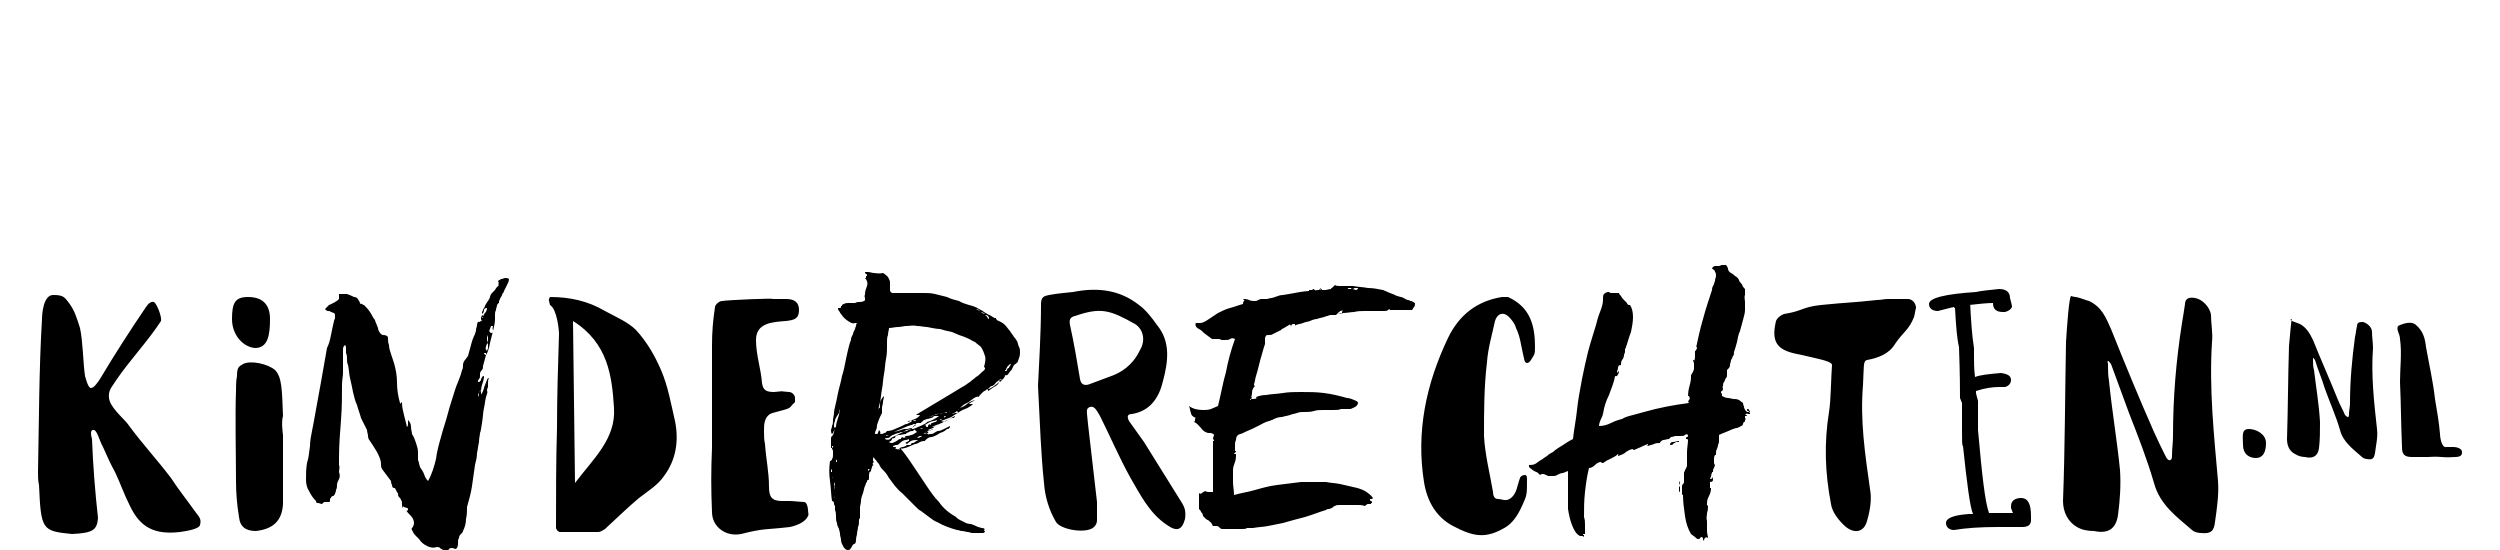 <?xml version="1.0" encoding="utf-8"?>
<!-- Generator: Adobe Illustrator 19.0.0, SVG Export Plug-In . SVG Version: 6.00 Build 0)  -->
<svg version="1.1" id="Layer_1" xmlns="http://www.w3.org/2000/svg" xmlns:xlink="http://www.w3.org/1999/xlink" x="0px" y="0px"
	 viewBox="-187.8 356 250 55" style="enable-background:new -187.8 356 250 55;" xml:space="preserve">
<g>
	<path d="M53.8,388.5c0.7,0.6,0.9,1.3,1,2.2c0.3,1.7,0.7,3.4,0.9,5.2c0.2,1.2,0.4,2.3,0.5,3.5c0,0.4,0.2,1.4,0.6,1.3
		c1,0-0.3,0,0.7,0c0.5,0,0.9,0.2,0.9,0.5c0,0.2,0,0.5-0.7,0.5c-1.7,0.1-1-0.1-2.7,0c-0.6,0-1.1,0-1.6,0c-0.8,0-1-0.3-1-1
		c-0.1-2.2-0.1-4.3-0.2-6.5c0-1.4,0.2-2.9,0-4.3c0-0.5-0.4-0.9-0.2-1.3C52.6,388.3,53.4,388.1,53.8,388.5 M41.4,388.1
		c0.3,0.1,0.5,0.2,0.8,0.3c0.7,0.4,1,1,1.3,1.6c0.8,2,1.7,4,2.5,6c0.2,0.5,0.5,1,0.7,1.5c0.1,0.1,0.2,0.2,0.3,0.2s0.1-0.2,0.1-0.3
		c0-0.4,0.1-0.7,0.1-1.1c0-2.2,0.2-4.4,0.5-6.6c0.1-0.4,0.1-0.7,0.2-1.1c0-0.4,0.3-0.4,0.6-0.4c0.4,0.1,0.9,0.5,0.9,1
		s0.1,1.1,0.1,1.6c-0.2,2.7,0.1,5.4,0.4,8.1c0.1,0.8-0.1,1.6-0.2,2.4c-0.1,0.6-0.3,0.7-0.8,0.6c-0.2,0-0.4-0.1-0.5-0.2
		c-0.9-0.8-1.9-1.5-2.2-2.7c-0.4-1.4-1-2.7-1.5-4.1c-0.3-1-0.7-1.9-1-2.9c-0.1-0.1-0.1-0.2-0.2-0.2c0,0,0,0.1,0,0.2
		c0,0.3,0,0.7,0.1,1c0.2,1.7,0.5,3.4,0.6,5.2c0,0.9,0,1.8-0.1,2.6c-0.1,0.8-0.6,1.1-1.4,0.9c-0.3,0-0.7-0.1-1-0.3
		c-0.6-0.3-0.8-0.9-0.8-1.5c0.1-3.1,0.1-6.2,0.2-9.3c0.1-0.9,0.2-2.6,0.3-2.7C41.1,388,41.3,388,41.4,388.1 M36.5,400.5
		c0-0.9-0.2-1.6,0.6-1.6c0.7,0,1.7,0.5,1.7,1.4c0,0.9-0.3,1.5-1,1.5S36.5,401.4,36.5,400.5 M19.8,385.7c0.5,0.1,0.9,0.3,1.3,0.4
		c1.3,0.6,1.7,1.7,2.2,2.8c1.4,3.5,2.8,6.9,4.3,10.3c0.4,0.9,0.8,1.7,1.2,2.5c0.1,0.2,0.3,0.4,0.4,0.3c0.2,0,0.2-0.3,0.2-0.5
		c0-0.6,0.1-1.2,0.1-1.9c0-3.8,0.3-7.5,0.9-11.3c0.1-0.6,0.2-1.2,0.3-1.9c0-0.6,0.5-0.7,1-0.6c0.7,0.1,1.5,0.9,1.6,1.7
		c0,0.9,0.2,1.8,0.1,2.7c-0.3,4.7,0.2,9.3,0.6,13.9c0.1,1.3-0.1,2.7-0.3,4.1c-0.1,0.9-0.4,1.2-1.4,1.1c-0.3,0-0.7-0.1-0.9-0.3
		c-1.5-1.3-3.2-2.5-3.8-4.7c-0.7-2.4-1.6-4.7-2.5-7c-0.6-1.6-1.2-3.3-1.8-4.9c-0.1-0.1-0.2-0.3-0.3-0.3s0,0.2,0,0.3
		c0,0.6,0,1.1,0.1,1.7c0.3,3,0.8,5.9,1.1,8.9c0.1,1.5,0,3-0.2,4.5c-0.2,1.4-1,1.9-2.4,1.6c-0.6,0-1.2-0.1-1.7-0.4
		c-0.9-0.5-1.4-1.5-1.4-2.6c0.2-5.3,0.2-10.6,0.3-15.9c0.1-1.6,0.3-4.4,0.5-4.6C19.3,385.6,19.6,385.7,19.8,385.7 M9.8,385.2
		c-3.1,0.2-4.7,0.6-4.7,1.2c0,0.4,0.3,0.7,0.9,0.7c1.1-0.3,1.6-0.4,1.6-0.4s0,0.1,0.1,0.1c0.1,1.8,0.2,3.1,0.4,3.9
		c0.1,2.8,0.1,4.5,0.1,5.1l0.2,0.5v2.8c0,1,0,1.5,0.1,1.5c0.4,3.8,0.7,6.1,1,6.8H9.1c-1.5,0.1-2.3,0.4-2.3,0.9
		c0,0.4,0.3,0.7,0.8,0.7c1.2-0.2,2.6-0.3,4.4-0.3h2.4c0.6,0,0.9-0.2,0.9-0.7v-0.4c0-1.2-0.3-1.8-1-1.8c-0.6,0-1,0.3-1,0.8v0.2
		c0.1,0.3,0.2,0.5,0.2,0.5l0,0h-2.4c-0.4-1.1-0.7-3.8-1.1-8.3v-2.9c0-0.1-0.1-0.3-0.2-0.8v-0.2c0.9-0.3,1.7-0.4,2.3-0.4h0.6
		c0.4-0.1,0.6-0.4,0.6-0.7c0-0.4-0.3-0.6-1-0.7c-1.2,0.1-2.1,0.2-2.6,0.4c-0.1-0.8-0.1-1.5-0.1-2v-0.9c-0.2-1.2-0.3-2.7-0.4-4.7
		c-0.1,0-0.1,0.1-0.1,0.4c0.9-0.1,1.8-0.2,2.4-0.2c0,0.6,0.3,0.9,1,0.9h0.2c0.4-0.1,0.6-0.3,0.7-0.5c0-0.2-0.1-0.5-0.2-0.9
		c0-0.6-0.4-0.9-1.1-0.9C11.1,385,10.2,385.1,9.8,385.2 M3,385.9c0.4,0,0.8,0.4,0.8,0.9c-0.1,0.3-0.1,0.6-0.2,0.9
		c-0.5,1.3-1.1,1.5-1.9,2.7c-0.6,1-1.7,1.4-2.8,1.6c-0.4,0.1-0.3,0.6-0.4,2.5c-0.3,3.5,0.2,6.9,0.7,10.4c0.2,1,0,2.2-0.3,3.2
		c-0.3,1.1-1.2,1.3-2.1,0.6c-0.7-0.6-1.4-1.5-1.5-2.3c-0.6-3.1-0.7-6.1-0.2-9.2c0.2-1.2,0.2-3.5,0.3-4.7c0-0.3-0.9-0.5-1.3-0.6
		c-2.1-0.5-1.7-0.4-2.2-0.5c-2-0.4-2.6-1.2-2.1-3.3c0.1-0.3,0.5-0.6,0.8-0.7c1.9-0.3,1.8-0.7,3.7-0.9c3-0.3,2.8-0.2,5.6-0.5
		c0.4,0,0.7-0.1,1.1-0.1C1,385.9,3,385.9,3,385.9z M-12.8,397.4c0-0.2-0.1-0.2-0.2-0.2c-0.1,0-0.1,0-0.2-0.1
		c-0.1-0.1-0.2-0.3-0.2-0.4c0-0.1-0.1-0.2-0.1-0.4c-0.1-0.1-0.3-0.2-0.4-0.3c-0.2-0.1-0.4-0.1-0.5-0.1c-0.2,0-0.4-0.1-0.6-0.1
		c-0.2,0-0.4-0.1-0.6-0.2c0-0.1,0-0.2,0-0.3c0-0.1,0-0.2,0-0.3c0,0.1,0,0.2,0,0.3c-0.1,0.1-0.1,0.1-0.1,0c0-0.1,0-0.2,0.1-0.2
		c0,0,0.1-0.1,0.1-0.2s-0.1-0.2,0-0.3c0-0.1,0-0.3,0.1-0.4c0.1-0.1,0.1-0.3,0.2-0.4c0.1-0.1,0.1-0.2,0.1-0.3V393l0.1-0.1
		c0.1-0.1,0.2-0.2,0.2-0.4s0.1-0.3,0.1-0.5c0.1-0.1,0.1-0.2,0.2-0.4c0.1-0.1,0.1-0.2,0.1-0.4c0.1-0.3,0.2-0.6,0.3-1
		c0.1-0.4,0.1-0.7,0.3-1.1c0.1-0.4,0.2-0.7,0.3-1.1s0.2-0.7,0.2-1v-0.8c0-0.2-0.1-0.5,0-0.7c0-0.3,0-0.5,0-0.6
		c-0.1-0.1-0.3-0.3-0.3-0.5c-0.1,0-0.1-0.1-0.2-0.2c-0.1-0.1-0.1-0.2-0.1-0.2c-0.1-0.2-0.2-0.3-0.4-0.4c-0.1-0.1-0.2-0.2-0.4-0.3
		c-0.2-0.1-0.3-0.3-0.3-0.4s-0.1-0.3-0.2-0.4c-0.1,0-0.2,0-0.4,0c-0.1,0-0.2,0.1-0.3,0.1c-0.2,0-0.3,0-0.4,0c-0.1,0-0.2,0.1-0.3,0.2
		c0,0.1,0.1,0.1,0.2,0.2c0.1,0.1,0.1,0.1,0.1,0.2c0.1,0.1,0.1,0.2,0.1,0.4c0,0.1-0.1,0.3-0.1,0.5c-0.1,0.2-0.1,0.4-0.2,0.5
		c-0.1,0.2-0.1,0.3-0.1,0.4c-0.3,0.9-0.6,1.8-0.9,2.9c-0.3,1-0.5,2-0.7,2.9c0-0.1,0-0.1,0.1-0.1c0,0.1,0,0.2-0.1,0.3
		c0,0.1-0.1,0.1-0.1,0.1c0,0.2,0,0.4,0,0.5c0,0.2,0,0.3-0.1,0.5c0-0.1,0-0.1-0.1-0.1c0,0.1,0.1,0.2,0.1,0.4v0.5
		c0,0.1-0.1,0.2-0.1,0.3c-0.1,0.1-0.1,0.2-0.2,0.3v0.1c0,0.1,0,0.1,0,0.1c0,0.4-0.1,0.7-0.2,1.1c-0.1,0.4-0.1,0.8-0.1,1.1
		c0-0.1,0-0.1,0-0.2c0-0.1,0-0.1,0.1-0.1c0.1,0.2,0.1,0.3,0,0.4s-0.1,0.2,0,0.3c-1.6,0.2-3.1,0.5-4.5,0.9c-0.4,0.1-0.7,0.2-1.1,0.3
		c-0.4,0.1-0.8,0.2-1.1,0.4c-0.4,0.1-0.7,0.2-1.1,0.4c-0.4,0.2-0.8,0.3-1.2,0.3c0-0.2,0.1-0.5,0.2-0.7c0.1-0.2,0.2-0.4,0.2-0.6v0.1
		l0,0c0.1-0.7,0.3-1.3,0.6-1.9c0.2-0.6,0.5-1.2,0.6-1.9c0.2,0.1,0.3-0.1,0.4-0.4c0-0.1-0.1-0.1-0.1,0c-0.1,0.1-0.1,0.1-0.1,0
		c0-0.1,0.1-0.3,0.1-0.4c0-0.2,0.1-0.3,0.3-0.3c0-0.2,0-0.3,0.1-0.5c0.1-0.1,0.2-0.3,0.2-0.5c0-0.1,0.1-0.2,0.1-0.3
		c0-0.1,0-0.2,0-0.3c0,0,0.1-0.1,0.1-0.2c0-0.1,0.1-0.2,0.1-0.3c0.1-0.3,0.2-0.7,0.4-1.2c0.1-0.5,0.2-1,0.2-1.5s-0.1-0.9-0.3-1.2
		h-0.1c-0.1,0-0.2-0.1-0.2-0.2c-0.1-0.1-0.2-0.2-0.3-0.3s-0.2-0.2-0.3-0.4c-0.1-0.1-0.2-0.2-0.2-0.3c-0.1,0-0.2,0-0.4,0
		c-0.1,0-0.3,0-0.4,0c-0.1,0-0.2-0.1-0.2-0.1H-27c-0.1,0-0.3,0.1-0.4,0.2c-0.1,0.1-0.1,0.3-0.1,0.4v0.1c0,0.1,0,0.1,0,0.1
		c0,0.3-0.1,0.7-0.3,1.2s-0.3,0.9-0.4,1.3c-0.3,1-0.6,1.9-0.8,2.7c-0.2,0.8-0.4,1.7-0.6,2.7c-0.2,1.1-0.4,2.1-0.5,3.1
		s-0.3,1.9-0.4,2.9c-0.4,0.2-0.7,0.4-1,0.6s-0.7,0.4-1,0.7c-0.2,0.1-0.4,0.2-0.6,0.4c-0.2,0.1-0.4,0.3-0.6,0.4
		c-0.2,0.1-0.4,0.3-0.6,0.4c-0.2,0.1-0.4,0.1-0.7,0.1c0.1,0,0.1,0,0.1,0.1s0,0.1,0.1,0.2c0.1,0.1,0.3,0.2,0.4,0.3
		c0.2,0.1,0.3,0.1,0.4,0.2l0.1,0.1c0.1,0.1,0.1,0.1,0.1,0.1c0.1-0.1,0.2-0.1,0.4-0.1c0.1,0.1,0.3,0.1,0.4,0.2c0.2,0,0.4,0,0.5,0
		s0.3,0,0.4-0.1c0.2-0.1,0.4-0.2,0.6-0.2c0.2-0.1,0.3-0.1,0.5-0.2c0,0.4,0,0.8,0,1.1c0,0.4,0,0.7,0,1.1v1c0,0.2,0,0.4,0,0.6
		c0.1,0.6,0.2,1.1,0.4,1.6s0.4,0.9,0.8,1.1c0.1,0,0.1,0,0.2,0c0.1,0,0.1,0,0.2,0.1c0-0.1,0-0.2,0-0.2c-0.1,0-0.1,0-0.1-0.1h0.1h0.1
		c0-0.3,0-0.6,0-0.9s0-0.5-0.1-0.8c0-0.8,0-1.6,0.1-2.5c0.1-0.9,0.2-1.6,0.4-2.4c0.2,0,0.4-0.1,0.6-0.3c0.2-0.2,0.4-0.3,0.6-0.3
		l0.1,0.1h0.1c0.2-0.1,0.3-0.2,0.3-0.2c0.2-0.1,0.4-0.2,0.6-0.3c0.2-0.1,0.4-0.2,0.6-0.4c0,0,0.1,0.1,0,0.1v0.1
		c0.3-0.1,0.6-0.2,0.8-0.4c0.3-0.2,0.5-0.3,0.8-0.3c0,0-0.1,0-0.1,0.1c0,0,0,0,0.1,0c0.2-0.1,0.5-0.2,0.7-0.3s0.4-0.2,0.7-0.3v0.1
		c-0.1,0-0.1,0.1,0,0.1c0.2-0.1,0.4-0.1,0.6-0.2c0.2-0.1,0.4-0.1,0.6-0.1c0-0.1,0.1-0.2,0.3-0.3c0.2,0,0.4-0.1,0.6-0.1l0.1-0.1
		l0.1-0.1c0.2,0,0.3-0.1,0.5-0.1c0.1,0,0.3,0,0.5,0c0.1,0,0.3,0,0.4-0.1c0.1-0.1,0.2-0.1,0.3,0c0,0.1,0,0.2-0.1,0.2
		s-0.1,0.1-0.1,0.2c0.1,0,0.2,0,0.2,0.1c0,0.4-0.1,0.8-0.1,1.2s0,0.9,0,1.4c-0.1,0.2-0.1,0.3-0.2,0.4c0,0.1-0.1,0.2-0.1,0.3
		c0,0.2,0,0.3,0,0.5c0,0.1,0,0.3,0,0.4s0,0.1-0.1,0.2c0,0-0.1,0.1-0.1,0.2s0,0.1,0,0.1s0,0,0,0.1s0,0.1,0,0.2c0,0.1,0,0.1,0,0.1
		s0,0.1,0,0.2s0,0.2,0.1,0.2c0,0.7,0.1,1.4,0.2,2.1c0.1,0.7,0.3,1.3,0.6,1.8c0.1,0.1,0.3,0.2,0.4,0.3c0.1,0.1,0.2,0.2,0.3,0.2
		s0.2,0,0.2-0.1c0.1-0.1,0.1-0.1,0.2-0.1c0.1,0.1,0.1,0.1,0.1,0.2c0,0,0,0.1,0.1,0.2c0-0.1,0-0.2,0.1-0.3s0.1-0.1,0.3,0
		c0-0.2-0.1-0.4-0.1-0.7c0-0.3,0-0.6,0-0.7v-0.3c-0.1-0.3,0-0.5,0-0.8c0.1-0.3,0.1-0.5,0.1-0.7l-0.1-0.1c0,0,0-0.1,0-0.2
		c0-0.3,0.1-0.5,0.2-0.7c0.1-0.2,0.2-0.5,0.2-0.7v-0.1l0,0c0,0,0,0-0.1,0c0,0,0,0,0-0.1s0-0.2,0-0.3c0-0.1,0-0.1,0-0.2
		c0.2,0,0.3-0.1,0.3-0.2s0-0.2-0.1-0.3v0.1c0,0.1-0.1,0.1-0.2,0.1c0.1-0.3,0.2-0.4,0.1-0.5c0,0,0.1,0,0.1-0.1s0-0.1,0.1-0.1
		c0-0.2,0-0.3,0.1-0.4c0-0.1,0.1-0.2,0.1-0.3c-0.1-0.1-0.1-0.2-0.1-0.3s0-0.2,0-0.3c0-0.1,0-0.2,0.1-0.4c0.1,0,0.1,0,0.1-0.1v-0.1
		c0-0.1,0-0.3,0.1-0.4c0-0.1,0.1-0.2,0.1-0.4c0.1-0.2,0.1-0.3,0.1-0.5c0-0.1,0-0.3,0-0.5c0.2-0.1,0.4-0.2,0.7-0.3
		c0.2-0.1,0.5-0.2,0.7-0.3c0.1,0,0.2-0.1,0.4-0.1c0.2-0.1,0.3-0.1,0.4-0.2c0.1,0,0.2-0.1,0.2-0.2c0-0.1,0.1-0.2,0.1-0.2
		c0.1,0,0.1-0.1,0.1-0.1s0,0,0-0.1c0.1-0.1,0.1-0.1,0-0.2c0,0,0-0.1,0-0.2h0.2c0,0,0-0.1-0.1-0.1c-0.1-0.1-0.1-0.1,0-0.1
		c0,0,0.1-0.1,0.2,0C-12.9,397.4-12.9,397.4-12.8,397.4c-0.1-0.2-0.1-0.3-0.2-0.3s-0.1-0.1-0.1-0.2c0.1,0,0.2,0,0.2,0.1
		c0,0.1,0.1,0.1,0.1,0.1C-12.9,397.3-12.8,397.4-12.8,397.4 M-19.8,404.8c0-0.1,0-0.2,0-0.2l-0.1,0.1c0,0.1,0,0.2,0,0.3
		s0,0.2,0.1,0.2C-19.8,405-19.8,404.9-19.8,404.8 M-19.9,404.3c0,0.1,0,0.2,0,0.2c0.1-0.1,0.1-0.3,0-0.4
		C-19.9,404.1-19.9,404.2-19.9,404.3 M-20.5,400.2c-0.2,0-0.3,0.1-0.3,0.3c0.1,0,0.3,0,0.3-0.1c0.1-0.1,0.2-0.1,0.3-0.2h0.2
		c0.1,0,0.1,0,0.1-0.1C-20.1,400.1-20.3,400.2-20.5,400.2 M-37,385.7c2.2,1,2.7,2.8,2.7,5c0,0.3,0,0.6-0.1,0.8
		c-0.2,0.3-0.4,0.8-0.7,0.8s-0.3-0.6-0.4-0.9c-0.2-0.9-0.3-1.8-0.7-2.6c-0.1-0.4-0.4-0.8-0.7-1.1c-0.6-0.6-1.2-0.3-1.4,0.4
		c-0.3,1.4-0.7,2.7-0.8,4.1c-0.3,2.5-0.3,4.9-0.3,7.4c0.1,1.9,0.6,3.8,0.9,5.6c0,0.3,0.1,0.7,0.5,0.7s0.8,0.3,1.3-0.1
		c0.6-0.5,0.6-1.2,0.9-2c0-0.1,0.2-0.3,0.5-0.3c0.2,0,0.2,0.3,0.2,0.4c0,1.6,0,1.6-0.5,2.7s-1,1.7-1.6,2.1c-2,1.2-3.2,1-5.3-0.1
		c-1.7-0.9-2.6-2.5-2.9-4.4c-0.8-5,0.2-9.8,2.4-14.4c1.1-2.3,2.9-3.7,5.4-4.1C-37.6,385.7-37,385.7-37,385.7z M-55.8,384.9
		c-0.1,0-0.1,0.1,0,0.1c0-0.1,0.1-0.1,0.1,0c0.1,0.1,0.1,0.1,0.1,0C-55.7,384.8-55.8,384.8-55.8,384.9 M-53,384.8c0.1,0,0.1,0,0.2,0
		c0.1,0,0.1,0,0.1,0s0.1,0.1,0,0.1s-0.1,0-0.2,0C-53,384.9-53.1,384.8-53,384.8C-53.1,384.8-53,384.8-53,384.8 M-52.3,384.8
		c0.1,0,0.2,0,0.3,0c0,0.1-0.1,0.2-0.2,0.2c-0.1,0-0.2-0.1-0.4-0.1C-52.4,384.9-52.4,384.8-52.3,384.8 M-62.7,395.9
		c0,0.1,0,0.1-0.1,0.1c0.1-0.2,0.2-0.5,0.2-0.7c0-0.3,0.1-0.5,0.3-0.7c-0.1,0-0.1-0.1-0.1-0.2c0.1-0.2,0.1-0.5,0.2-0.8
		c0.1-0.3,0.2-0.7,0.3-1.1c0.1-0.4,0.2-0.8,0.3-1.1c0.1-0.4,0.2-0.7,0.3-1c0-0.2,0-0.3,0-0.5c0-0.1,0-0.2,0.1-0.3
		c0-0.1,0.1-0.1,0.3-0.1c0.1,0,0.3,0,0.4-0.1c0.2-0.1,0.4-0.2,0.6-0.3c0.1-0.1,0.3-0.2,0.5-0.3c0.2-0.1,0.3-0.2,0.5-0.3
		c0.1-0.1,0.2,0,0.2,0.2c0-0.2,0.1-0.3,0.2-0.3s0.2,0,0.2,0v0.1c0,0,0,0.1,0.1,0c0.2-0.1,0.5-0.1,0.7-0.2c0.2-0.1,0.4-0.1,0.7-0.2
		c0.2-0.1,0.5-0.2,0.7-0.2c0.2-0.1,0.4-0.1,0.7-0.2c0.1,0,0.2-0.1,0.3-0.1s0.2-0.1,0.4-0.1c0,0,0.1,0,0.2,0c0.1,0,0.2,0,0.3,0
		c0.1-0.1,0.2-0.2,0.3-0.3c0.1-0.1,0.3-0.2,0.4-0.1c-0.1,0-0.1,0.1-0.1,0.2c0,0.1,0,0.1,0.1,0.1c-0.6-0.1-0.5-0.1-0.3-0.1
		c0.1,0,0.2,0.1,0.3,0c0.4,0,0.8-0.1,1.1-0.1c0.4-0.1,0.7-0.1,1.1-0.1c0.3,0,0.5,0,0.7,0s0.4,0,0.6,0c0.2,0,0.4,0,0.6,0
		c0.2,0,0.3,0,0.4-0.1c0.1-0.1,0.2-0.1,0.2,0c0.1,0,0.2,0,0.2,0c0.3,0,0.6,0,1,0s0.7,0,1,0c0.1-0.1,0.1-0.2,0.2-0.3
		c0.1-0.1,0.1-0.2,0.1-0.4c-0.1,0-0.1-0.1-0.2-0.1c0,0-0.1-0.1-0.2-0.1c-0.1,0-0.2-0.1-0.3-0.1s-0.2-0.1-0.3-0.1l-0.1-0.1
		c-0.1,0-0.2-0.1-0.3-0.1s-0.3-0.1-0.4-0.1c-0.2-0.1-0.4-0.2-0.7-0.3c-0.2-0.1-0.5-0.2-0.7-0.3c-0.5-0.1-1-0.2-1.5-0.2
		c-0.5-0.1-1-0.1-1.5-0.2c-0.2,0-0.5,0-0.7,0s-0.4,0-0.6,0c-0.2,0-0.4,0-0.5-0.1c0,0-0.1,0.1-0.2,0.2c-0.1,0.1-0.2,0.1-0.2,0.2
		c-0.2,0-0.4,0.1-0.6,0.1c-0.3,0-0.5,0-0.7,0c-0.6,0.1-1.2,0.1-1.8,0.2c-0.5,0.1-1.1,0.2-1.7,0.3c-0.3,0-0.5,0.1-0.8,0.2
		c-0.2,0.1-0.5,0.1-0.8,0.2c-0.1,0-0.2,0-0.3,0c-0.1,0-0.2,0-0.3,0c-0.1,0-0.2,0.1-0.3,0.1c-0.1,0.1-0.2,0.1-0.3,0.1
		c-0.2,0-0.4,0-0.6-0.1s-0.4-0.1-0.6-0.1c0.1,0.1,0.2,0.2,0.1,0.2c-0.1,0.1-0.1,0.2-0.1,0.3c-0.4,0.1-0.9,0.3-1.3,0.4
		c-0.4,0.1-0.8,0.3-1.2,0.5c-0.3,0.2-0.6,0.4-0.9,0.6c-0.3,0.2-0.6,0.4-0.9,0.4c-0.1,0-0.2,0-0.3,0c-0.1,0-0.1,0-0.2,0.1
		c0.1,0,0.2,0,0.1,0c-0.1,0.1-0.1,0.1,0,0.2c0,0.1,0.1,0.2,0.3,0.3c0.2,0.1,0.3,0.2,0.5,0.4c0.1,0.1,0.3,0.2,0.4,0.3
		s0.3,0.2,0.4,0.3c0.1,0,0.3,0,0.4,0s0.2,0,0.3,0c0.1,0,0.2,0.1,0.3,0.1c0.1,0,0.2,0,0.3,0c0.2,0,0.4,0,0.5-0.1
		c0.2-0.1,0.3-0.1,0.5,0c-0.4,1.1-0.7,2.2-0.9,3.3c-0.3,1-0.5,2.2-0.8,3.4c-0.2,0.1-0.5,0.2-0.7,0.3c-0.3,0.1-0.5,0.1-0.8,0.1
		c-0.5,0-1-0.1-1.4-0.4c0.1,0.2,0.1,0.5,0.2,0.7c0,0.2,0.2,0.4,0.5,0.5c-0.1,0-0.1,0.1-0.1,0.2s0,0.1-0.1,0.2
		c0.3,0.1,0.5,0.4,0.7,0.6c0.2,0.3,0.4,0.4,0.7,0.5c0.1,0,0.2,0,0.2,0c0.1,0,0.1,0,0.1,0c0.2,0.1,0.3,0.1,0.3,0.2s-0.1,0.2-0.1,0.4
		l0.1,0.1c0,0.1,0,0.1-0.1,0.1c0,0,0,0,0,0.1c0,0.3,0,0.5,0,0.8s0,0.6,0,0.9c0,0.6,0,1.1,0,1.7s0,1.2,0,1.6c-0.2,0-0.3,0-0.4,0
		s-0.2,0-0.4-0.1c-0.1,0.1-0.2,0.1-0.3,0.2c-0.1,0.1-0.2,0.1-0.3,0c0,0.2,0,0.5,0,0.9c0,0.4,0,0.6,0,0.7c0.1,0.1,0.2,0.2,0.2,0.3
		c0.1,0.1,0.2,0.2,0.2,0.4c0.1,0.1,0.2,0.2,0.3,0.3c0.1,0.1,0.3,0.1,0.4,0.3c0.1,0,0.1,0.1,0.2,0.2c0,0.1,0.1,0.2,0.1,0.2
		s0.1,0,0.2,0s0.1,0,0.2,0s0.2,0.1,0.3,0.2c0.1,0.1,0.2,0.1,0.2,0.1h0.1c0.1,0,0.1,0,0.1,0c0.2,0,0.3,0,0.4,0s0.1,0,0.3,0
		c0.2,0,0.4,0,0.6,0s0.4,0,0.5,0c0.2,0,0.4,0,0.5-0.1c0.2,0,0.4,0,0.6,0c0.5-0.1,1-0.1,1.5-0.2s1-0.2,1.5-0.3
		c0.7-0.2,1.4-0.4,2.2-0.6c0.7-0.2,1.4-0.5,2.1-0.7c0.1-0.1,0.2-0.1,0.3-0.1s0.2-0.1,0.3-0.1c0.1-0.1,0.2-0.2,0.3-0.2
		c0.1-0.1,0.3-0.1,0.4-0.1h0.3c0.1,0,0.2,0,0.3,0s0.2,0,0.3,0s0.1,0,0.2,0c0.1,0,0.1,0,0.2,0c0.2,0,0.4,0,0.6,0c0.2,0,0.4,0,0.7,0.1
		c0.1-0.1,0.2-0.2,0.3-0.2s0.3,0,0.4,0c-0.1,0-0.1,0-0.1-0.1h0.1c0-0.1,0-0.2-0.1-0.2s-0.1-0.1-0.1-0.2c0.1,0,0.2,0,0.2,0l0.1-0.1
		c-0.2-0.3-0.5-0.5-0.8-0.7c-0.4-0.2-0.7-0.3-1.2-0.4c-0.4-0.1-0.9-0.2-1.3-0.3c-0.5-0.1-0.9-0.1-1.4-0.2c-0.9,0-1.7,0-2.5,0
		c-0.8,0.1-1.6,0.2-2.4,0.3s-1.5,0.3-2.2,0.5s-1.4,0.3-2.1,0.5c0-0.5-0.1-0.9-0.1-1.3c0-0.4,0-0.8,0-1.2c0-0.3,0.1-0.5,0.2-0.8
		c0.1-0.3,0.1-0.5,0.1-0.8c0,0,0,0-0.1,0s-0.1,0-0.1,0s0-0.1,0.1-0.1c0-0.1,0.1-0.1,0.1-0.1c0-0.1,0-0.1-0.1-0.1c0,0,0,0,0-0.1
		c0-0.2,0-0.3,0-0.5s0-0.3,0.1-0.5c0-0.3,0.1-0.4,0.2-0.5s0.4-0.1,0.7-0.3c0.5-0.2,0.9-0.4,1.3-0.6c0.4-0.2,0.7-0.4,1.1-0.5
		c0.1,0,0.2-0.1,0.3-0.1c0.1,0,0.1-0.1,0.2-0.1c0.2-0.1,0.5-0.2,0.8-0.2c0.3-0.1,0.5-0.1,0.8-0.2c0.2-0.1,0.4-0.1,0.7-0.2
		c0.2-0.1,0.5-0.1,0.7-0.1c0.3,0,0.7,0,1-0.1c0.3-0.1,0.6-0.1,1-0.1c0.3,0,0.6,0,0.9,0c0.3,0,0.6,0,0.8-0.1c0.1,0,0.3,0,0.4,0
		c0.1,0,0.3,0,0.5,0c0.1,0,0.3-0.1,0.5-0.2c0.2-0.1,0.3-0.3,0.3-0.4s-0.1-0.2-0.4-0.3c-0.2-0.1-0.5-0.2-0.7-0.2
		c-0.7-0.2-1.5-0.4-2.3-0.5s-1.5-0.1-2.3-0.1c-0.6,0-1.2,0-1.8,0.1c-0.6,0.1-1.2,0.1-1.7,0.2c-0.4,0-0.7,0.1-1,0.2
		C-62,395.9-62.4,395.9-62.7,395.9c0.1-0.1,0.1-0.2,0.1-0.2l0,0C-62.8,395.8-62.8,395.8-62.7,395.9 M-59.9,388.9
		c-0.1,0-0.1,0.1-0.2,0.2c0.1,0,0.3,0,0.4-0.1s0.1-0.1,0-0.1C-59.8,388.9-59.9,388.9-59.9,388.9 M-56.6,385c-0.1,0-0.1,0-0.2,0
		s-0.1,0-0.1,0.1c0,0,0,0.1,0.1,0.1c0,0,0.1-0.1,0.2-0.1s0.2,0,0.3,0V385c-0.1,0-0.1-0.1-0.1-0.1C-56.5,384.9-56.5,384.9-56.6,385
		C-56.5,384.9-56.5,385-56.6,385 M-74.3,388.4c-2.5-1.4-3.4-1.7-6-0.8c-0.5,0.1-0.6,0.4-0.5,0.9c0.4,1.8,0.7,3.6,1,5.4
		c0.1,0.6,0.5,0.7,1,0.5c0.8-0.3,1.6-0.6,2.4-0.9c1.2-0.5,2.1-1.4,2.6-2.5C-73.2,390-73.5,388.9-74.3,388.4 M-84,394.6
		c0.1-2.2,0.3-5.2,0.3-8.2c0-0.7,0.3-0.8,0.8-0.9c1.1-0.2,1.6-0.2,2.4-0.3c2.5-0.5,4.7-0.2,6.6,1.3c0.7,0.5,1.3,1.3,1.8,2
		c1.4,1.7,1.1,3.7,0.6,5.6c-0.4,1.7-1.3,3-3.1,3.3c-0.5,0-0.5,0.3-0.3,0.7c0.5,0.7,1,1.4,1.5,2.1l3.8,6.1c0.3,0.5,0.4,0.9,0.3,1.6
		c-0.3,1.1-0.8,1.3-1.8,0.6c-1.8-1.2-2.7-3.1-3.7-4.8c-1.1-2-2-4.1-3-6.1l-0.3-0.5c-0.2-0.3-0.4-0.5-0.7-0.4
		c-0.4,0.1-0.3,0.5-0.3,0.7l0.1,1c0.3,2.6,0.6,5.2,0.9,7.8c0,0.6,0,1.2,0,1.8c0,0.3-0.1,0.5-0.3,0.7c-0.7,0.7-3.3,0.3-3.8-0.5
		c-0.7-1.2-1.1-2.5-1.2-3.9C-83.7,401.5-83.8,398.5-84,394.6 M-86.8,392.6L-86.8,392.6L-86.8,392.6c-0.1,0.1-0.1,0.1-0.1,0.2
		c-0.1,0-0.2,0.1-0.2,0.2s-0.1,0.1-0.2,0.1c0-0.1,0-0.1,0.1-0.1h0.1c-0.1,0-0.1,0-0.1-0.1c0,0,0.1-0.1,0.1-0.2
		c0.1-0.1,0.1-0.1,0.2-0.2s0.1-0.1,0.2-0.1L-86.8,392.6z M-89,387.6c0.1,0.1,0.1,0.2,0.1,0.3c-0.1,0-0.1-0.1-0.2-0.2
		c0-0.1-0.1-0.1-0.2-0.2C-89.2,387.5-89.1,387.5-89,387.6 M-89.6,393.2c-0.2,0.2-0.4,0.4-0.6,0.5c-0.2,0.2-0.4,0.3-0.6,0.5
		c-0.2,0.1-0.4,0.3-0.6,0.4s-0.5,0.3-1,0.6c-0.5,0.3-1,0.6-1.5,0.9c-0.5,0.3-1,0.6-1.5,0.9s-0.7,0.4-0.8,0.5c0.1,0,0.2,0,0.2,0
		c0.1,0,0.1,0,0.2,0c-0.1,0.2-0.3,0.3-0.5,0.4c-0.3,0.1-0.5,0.2-0.7,0.2c0,0.1,0.1,0.1,0.2,0s0.1-0.1,0.2,0
		c-0.1,0.1-0.3,0.2-0.5,0.3c-0.2,0-0.3,0.1-0.5,0.2s-0.5,0.2-0.7,0.3s-0.5,0.2-0.8,0.2c-0.1,0.1-0.1,0.2-0.3,0.2
		c-0.1,0.1-0.2,0.1-0.4,0.1c0.1-0.1,0-0.3-0.1-0.4c0,0.1-0.1,0.2-0.1,0.3c0,0.1-0.1,0.1-0.3,0.1c0-0.1,0-0.2,0.1-0.4
		s0.1-0.4,0.1-0.5c0.1-0.3,0.2-0.6,0.3-0.8c0.1-0.2,0.2-0.4,0.2-0.4c0-0.1,0-0.1,0-0.2s0-0.2,0-0.3c0-0.2,0.1-0.4,0.1-0.6
		c0-0.2,0.1-0.4,0.1-0.6c-0.1,0.1-0.2,0.2-0.3,0.4c-0.1,0.1-0.1,0.3-0.1,0.4s0,0.2,0,0.3c0,0.1-0.1,0.1-0.2,0.2
		c0.1-0.1,0.1-0.3,0.2-0.7c0.1-0.4,0.1-0.8,0.2-1.3s0.1-1,0.2-1.5s0.1-1,0.2-1.5s0.1-0.9,0.1-1.2c0-0.3,0-0.5,0-0.5
		c0-0.2,0-0.5,0.1-0.7c0-0.3,0.1-0.5,0.1-0.7c0.3,0,0.6-0.1,0.9-0.1s0.6-0.1,0.8-0.1c0.4,0,0.7-0.1,1.1,0c0.4,0,0.7,0.1,1,0.1
		c0.5,0.1,1,0.2,1.3,0.2c0.3,0.1,0.7,0.2,1.2,0.3c0.2,0.1,0.5,0.2,0.7,0.3c0.3,0.1,0.6,0.2,0.8,0.3c0.3,0.1,0.5,0.3,0.8,0.4
		c0.2,0.2,0.4,0.3,0.6,0.5c0.2,0.3,0.3,0.6,0.4,0.9c0.1,0.3,0,0.7-0.1,1.1C-89.2,392.8-89.3,393-89.6,393.2 M-92,396.9L-92,396.9
		C-91.9,397-92,397-92,396.9L-92,396.9 M-92.2,397C-92.2,397-92.1,397-92.2,397C-92.1,397-92.1,397-92.2,397
		C-92.2,397.1-92.2,397.1-92.2,397C-92.3,397-92.2,397-92.2,397 M-92.6,397.4C-92.6,397.3-92.6,397.3-92.6,397.4l0.2-0.1
		c0.1,0,0.1-0.1,0.2-0.1c0-0.1,0.1-0.1,0.2,0c0,0,0,0.1-0.1,0.1s-0.1,0-0.2,0C-92.5,397.4-92.5,397.4-92.6,397.4 M-92.8,397.2
		C-92.7,397.2-92.7,397.2-92.8,397.2C-92.7,397.2-92.7,397.2-92.8,397.2C-92.8,397.2-92.9,397.2-92.8,397.2
		C-92.9,397.1-92.8,397.1-92.8,397.2 M-93.4,397.3c0.1,0,0.2-0.1,0.3-0.1c0,0.1-0.1,0.1-0.2,0.1s-0.2,0-0.3,0.1
		C-93.5,397.4-93.5,397.4-93.4,397.3 M-93.4,397.7c0-0.1,0.1-0.1,0.2-0.1C-93.3,397.7-93.3,397.8-93.4,397.7L-93.4,397.7
		C-93.4,397.8-93.4,397.8-93.4,397.7 M-93.6,397.3C-93.6,397.4-93.6,397.4-93.6,397.3c-0.1,0.1-0.1,0-0.2,0H-93.6z M-94.4,397.5
		c0.2-0.1,0.4-0.1,0.6-0.2C-94,397.4-94.2,397.5-94.4,397.5c-0.1,0.1-0.3,0.2-0.6,0.2C-94.8,397.7-94.6,397.6-94.4,397.5 M-96.2,398
		c0,0.1-0.1,0.1-0.3,0.1C-96.4,398-96.3,398-96.2,398 M-98.4,399.2c0.2-0.1,0.4-0.2,0.7-0.3c0.2-0.1,0.5-0.2,0.7-0.3
		c0.1,0,0.2-0.1,0.4-0.1c0.1-0.1,0.2-0.1,0.3-0.1c0.1,0,0.1,0.1,0,0.1c0,0,0,0,0.1,0c-0.1,0.1-0.3,0.2-0.4,0.3
		c-0.2,0-0.4,0.1-0.5,0.1c0,0-0.1,0-0.2,0s-0.1,0-0.1,0C-97.7,399-98,399.1-98.4,399.2c-0.2,0.2-0.5,0.3-0.8,0.4
		c0-0.1,0.1-0.1,0.2-0.1s0.1,0,0.2,0s0.1-0.1,0.2-0.1C-98.5,399.3-98.4,399.2-98.4,399.2L-98.4,399.2z M-96,398.7L-96,398.7
		c-0.2,0.1-0.4,0.2-0.6,0.2s-0.4,0.1-0.5,0.2c-0.2,0-0.4,0.1-0.6,0.2c-0.2,0.1-0.4,0.2-0.6,0.3s-0.3,0.1-0.5,0.3
		c-0.1,0.1-0.3,0.1-0.5,0c0-0.1,0.1-0.1,0.3-0.1c0.1,0,0.2-0.1,0.3-0.2c0.1-0.1,0.3-0.1,0.4-0.2c0.1,0,0.2-0.1,0.4-0.1
		c0.1-0.1,0.3-0.1,0.4-0.1c0.2-0.1,0.3-0.2,0.4-0.2s0.2-0.1,0.3-0.1c0.1,0,0.1,0,0.1,0c0.1,0,0.1-0.1,0.2-0.2c0-0.1,0.1-0.1,0.2-0.1
		c0,0,0,0-0.1-0.1c0.1,0,0.2,0,0.2-0.1s0.1-0.1,0.2-0.1s0.2,0,0.3,0c0-0.1,0.1-0.1,0.2-0.2c0-0.1,0.2-0.1,0.4-0.2
		c0.2,0,0.3-0.1,0.4-0.1s0.2-0.1,0.2-0.1c0.1-0.1,0.1-0.1,0.2-0.1s0.2,0,0.2,0c0.1,0,0.2,0,0.2,0c-0.4,0.3-0.8,0.5-1.2,0.6
		C-95.1,398.3-95.5,398.5-96,398.7C-95.9,398.7-95.9,398.7-96,398.7 M-93.6,397.9C-93.6,397.9-93.7,397.9-93.6,397.9
		c-0.1,0.1-0.1,0.1-0.2,0.1C-93.8,397.9-93.7,397.9-93.6,397.9 M-93.9,398.4c-0.2,0.2-0.4,0.3-0.7,0.3
		C-94.4,398.6-94.2,398.5-93.9,398.4 M-95,398.6c0,0.1,0,0.1-0.1,0.1c0,0-0.1,0-0.1-0.1s-0.1-0.1-0.2,0c0.2-0.2,0.4-0.3,0.6-0.4
		c0.2-0.1,0.5-0.1,0.7-0.2c0,0.1-0.1,0.2-0.2,0.2s-0.2,0.1-0.3,0.1c-0.1,0-0.1,0.1-0.1,0.1c0,0.1-0.1,0.1-0.2,0
		C-94.9,398.5-95,398.5-95,398.6 M-95.2,399L-95.2,399C-95.3,399-95.3,399-95.2,399C-95.3,399-95.2,399-95.2,399 M-95.5,398.6
		C-95.5,398.7-95.5,398.7-95.5,398.6L-95.5,398.6z M-95.7,398.8L-95.7,398.8C-95.9,398.8-95.9,398.8-95.7,398.8
		C-95.7,398.7-95.7,398.7-95.7,398.8C-95.7,398.7-95.7,398.8-95.7,398.8 M-95.8,398.9c-0.1,0-0.2,0-0.3,0.1
		C-96.1,399-96,398.9-95.8,398.9c0,0,0.1-0.1,0.3-0.1C-95.6,398.9-95.7,398.9-95.8,398.9 M-95.1,399.2c-0.1,0.1-0.1,0.1-0.2,0.2
		c0,0,0,0-0.1,0c0,0,0,0-0.1,0h-0.1c-0.1,0.1-0.1,0.1-0.1,0.1c-0.2,0.1-0.4,0.1-0.6,0.2c-0.2,0-0.5,0.1-0.6,0.2v0.1c0,0,0,0,0,0.1
		c-0.1,0-0.2,0.1-0.2,0.1c-0.1,0-0.1,0.1-0.2,0.1c0,0,0.1,0,0.2,0.1l-0.1,0.1c0,0,0,0-0.1,0h0.1c0.1-0.1,0.3-0.3,0.5-0.4
		s0.4-0.1,0.7-0.1c-0.1,0.1-0.2,0.1-0.3,0.2c-0.1,0.1-0.2,0.1-0.3,0.1l0,0c0,0,0,0-0.1,0.1c0,0.1-0.1,0.1-0.1,0.1s0,0-0.1,0H-97
		c-0.1,0-0.2,0-0.2,0.1c-0.1,0-0.2,0.1-0.3,0.1c-0.2,0-0.3,0.1-0.4,0.2c-0.1,0.1-0.3,0-0.4-0.1l0,0c0,0,0.1,0,0.1-0.1
		c-0.1,0-0.1,0-0.2,0s-0.1,0-0.1-0.1c0.1,0,0.2-0.1,0.3-0.1c0.1,0,0.2,0,0.3-0.1c0.2-0.2,0.4-0.4,0.7-0.4c0.3-0.1,0.5-0.1,0.8-0.2
		c0.1,0,0.2-0.1,0.3-0.1c0.1,0,0.2-0.1,0.3-0.1c0.2,0,0.3,0,0.4-0.1s0.3-0.1,0.4-0.2h0.2c-0.1,0-0.1,0-0.2,0
		C-94.9,399.1-95,399.2-95.1,399.2 M-97.8,400.9c0.1,0,0.1,0,0.1-0.1C-97.6,400.8-97.6,400.9-97.8,400.9c0,0.1-0.1,0.1-0.1,0.1
		C-97.8,400.9-97.8,400.8-97.8,400.9 M-98.4,399.8C-98.4,399.8-98.4,399.9-98.4,399.8c-0.1,0.1-0.1,0.1-0.2,0.1
		C-98.6,399.8-98.6,399.8-98.4,399.8 M-98.6,399.9c0.1-0.1,0.2-0.1,0.3-0.1c0-0.2,0.2-0.3,0.4-0.3c0.2,0,0.5-0.1,0.7-0.1
		c0-0.1,0.1-0.1,0.3-0.2c0.1-0.1,0.3-0.1,0.4-0.1c0.1-0.1,0.1-0.2,0.2-0.1s0.1,0.1,0.2,0.2c-0.2,0.1-0.4,0.3-0.6,0.3
		c-0.2,0.1-0.4,0.1-0.6,0.1c0,0.1,0.1,0.1,0.2,0.1c-0.1,0-0.2,0-0.3,0.1c-0.1-0.1-0.2-0.1-0.3,0l0,0v0.1c-0.1,0-0.2,0-0.3,0.1
		c-0.1,0.1-0.2,0.1-0.3,0.2c-0.1,0-0.2,0.1-0.3,0.1c-0.1,0-0.2,0-0.3-0.1C-98.7,400.1-98.6,400-98.6,399.9 M-99.3,399.6L-99.3,399.6
		C-99.2,399.6-99.2,399.6-99.3,399.6C-99.3,399.7-99.3,399.7-99.3,399.6L-99.3,399.6 M-89.7,387.2c-0.1-0.1-0.3-0.2-0.5-0.3
		C-90,386.9-89.9,387-89.7,387.2c0.1,0,0.3,0.1,0.4,0.2C-89.4,387.4-89.6,387.3-89.7,387.2 M-101,403c0-0.1,0-0.1,0.1-0.1
		S-100.8,403-101,403c0.1,0,0,0,0.1,0.1C-101,403.1-101,403.1-101,403 M-104.4,398.6c0-0.1,0-0.3,0.1-0.5c0-0.2,0.1-0.3,0.2-0.5
		c0.1-0.1,0.1-0.2,0.2-0.3c0-0.2,0-0.3,0-0.4c0.1,0.3,0,0.6-0.1,0.9c-0.1,0.3-0.2,0.6-0.2,0.9C-104.3,398.8-104.4,398.8-104.4,398.6
		 M-104.1,402.2c-0.1,0-0.1,0-0.1-0.1s0.1-0.1,0.1-0.2v0.1V402.2z M-104.4,404.7c0-0.1,0-0.3,0-0.5
		C-104.3,404.4-104.3,404.5-104.4,404.7c0.1,0,0.1,0.2,0.1,0.4C-104.3,405-104.3,404.9-104.4,404.7 M-104.4,405.7
		C-104.4,405.6-104.3,405.6-104.4,405.7C-104.3,405.6-104.3,405.6-104.4,405.7C-104.3,405.7-104.3,405.8-104.4,405.7
		C-104.4,405.8-104.4,405.7-104.4,405.7 M-104.4,399.1c0-0.1,0-0.1,0-0.2C-104.4,399-104.3,399-104.4,399.1
		C-104.3,399.1-104.4,399.2-104.4,399.1C-104.4,399.2-104.5,399.2-104.4,399.1 M-104.6,403.5c0.1-0.1,0.1-0.2,0-0.3
		c-0.1,0-0.1,0-0.1-0.1s0-0.1,0.1-0.2c0,0.1,0,0.2,0,0.4c0,0.2-0.1,0.3-0.2,0.4C-104.7,403.6-104.6,403.5-104.6,403.5 M-104.6,403.8
		C-104.6,403.7-104.5,403.7-104.6,403.8C-104.5,403.7-104.5,403.8-104.6,403.8L-104.6,403.8 M-86.4,389.7c-0.1-0.2-0.3-0.4-0.4-0.6
		c-0.2-0.2-0.3-0.4-0.5-0.6s-0.4-0.3-0.6-0.4c-0.1,0-0.2-0.1-0.2-0.1c-0.1-0.1-0.1-0.1-0.1-0.2h-0.1c-0.1,0-0.1,0-0.2-0.1
		c-0.1,0-0.1-0.1-0.2-0.1c-0.1-0.1-0.1-0.1-0.2-0.1c-0.2-0.1-0.3-0.2-0.5-0.3c-0.1-0.1-0.3-0.2-0.5-0.3c-0.3-0.2-0.6-0.3-1-0.4
		c-0.3-0.1-0.7-0.2-1-0.4c-0.4-0.1-0.8-0.2-1.2-0.4c-0.4-0.1-0.8-0.2-1.2-0.3c-0.4-0.1-0.8-0.1-1.1-0.1c-0.4,0-0.7,0-1.1,0
		c-0.2,0-0.4,0-0.6,0s-0.4,0-0.6,0s-0.4,0-0.6,0s-0.3,0-0.3,0c-0.1-0.1-0.2-0.1-0.2-0.3c0-0.1,0-0.2,0-0.3c0-0.2,0-0.4,0-0.5
		c0-0.1-0.1-0.3-0.2-0.5c-0.1-0.1-0.3-0.3-0.5-0.4c-0.4,0.1-0.7,0-0.9,0c-0.2,0-0.4-0.1-0.6-0.1s-0.3,0-0.3,0c0,0.1,0,0.1,0.1,0.2
		c0.1,0,0.1,0.1,0.1,0.2c-0.1,0-0.1,0-0.1,0.1c0,0.1,0,0.1-0.1,0.1c0.2,0.2,0.3,0.5,0.2,0.8c-0.1,0.3-0.2,0.5-0.2,0.8
		c0,0.1-0.1,0.2,0,0.4c0,0.2,0,0.3-0.1,0.3c-0.2,0.1-0.3,0.1-0.5,0.1c-0.1,0-0.2,0-0.4,0.1c-0.2,0-0.4,0-0.6,0s-0.4,0-0.5,0.1
		c-0.1,0-0.2,0.1-0.2,0.1v0.1c0,0,0,0-0.1,0v0.1c0,0,0,0.1-0.1,0.1h-0.2c0,0.1,0,0.2,0.1,0.3s0.1,0.2,0.2,0.3
		c0.2,0.3,0.4,0.5,0.7,0.7c0.3,0.2,0.5,0.3,0.7,0.2c-0.1,0,0,0,0.2,0c0,0-0.1,0.1-0.1,0.3c-0.1,0.2-0.1,0.4-0.2,0.5
		c-0.1,0.2-0.1,0.4-0.2,0.5c-0.1,0.2-0.1,0.3-0.1,0.4c0,0-0.1,0.2-0.2,0.6s-0.2,0.8-0.3,1.3c-0.1,0.5-0.2,1.1-0.4,1.7
		c-0.1,0.6-0.3,1.2-0.4,1.7s-0.2,1-0.3,1.4c-0.1,0.4-0.1,0.6-0.1,0.6c0,0.2-0.1,0.5-0.1,0.7s0,0.4-0.1,0.6c0,0.2-0.1,0.3-0.1,0.4
		s0,0.3,0.1,0.4l0.1-0.1c0-0.1,0-0.1,0-0.2c0.1,0.1,0.1,0.2,0,0.4c-0.1,0.1-0.2,0.2-0.2,0.3c0,0.2,0,0.4,0,0.5c0,0.2,0,0.3,0,0.5
		c0.1,0,0.1,0,0.1-0.1c0-0.1,0-0.2,0-0.1c0.1,0,0.1,0,0.1,0.1c-0.1,0.1-0.1,0.1-0.1,0.2c0,0,0.1,0.1,0.1,0.2s0,0.2,0,0.4
		c0,0.1,0,0.3-0.1,0.4c0,0.1-0.1,0.2-0.2,0.2c-0.1,0.7-0.1,1.3,0,2c0.1,0.7,0.1,1.4,0.2,2c0.1,0,0.2,0.1,0.2,0.2
		c0,0.1,0,0.2,0.1,0.3v0.4c0.1,0.2,0.1,0.5,0.1,0.7c0,0.2,0,0.4,0.1,0.6c0,0.2,0.1,0.4,0.2,0.6c0,0.1,0.1,0.3,0.1,0.5
		c0,0.2,0.1,0.4,0.1,0.6s0.1,0.4,0.2,0.6c0.1,0.2,0.2,0.3,0.4,0.4c0.2,0,0.3,0,0.4-0.2c0.1-0.1,0.1-0.3,0.3-0.4
		c0.1,0,0.2-0.1,0.2-0.4s0.1-0.5,0.1-0.6c0-0.2,0.1-0.5,0.1-0.7c0.1-0.2,0.1-0.4,0.1-0.7c0,0,0-0.1,0.1-0.2c0-0.1,0-0.2,0-0.4
		c0-0.1,0-0.3,0-0.4s0-0.2,0-0.3c0-0.1,0.1-0.4,0.1-0.6c0-0.3,0.1-0.5,0.2-0.8c0.1-0.3,0.1-0.5,0.2-0.7c0.1-0.2,0.1-0.4,0.2-0.4
		c0-0.1,0-0.2,0.1-0.2s0.1-0.1,0.1-0.2v-0.3c0-0.1,0-0.2,0.1-0.2c-0.1,0-0.1,0-0.1-0.1c0.1,0.1,0.1,0.1,0.1,0l0.1-0.1
		c0-0.2,0.1-0.3,0.1-0.4c0-0.1,0.1-0.2,0.2-0.2c-0.1,0-0.2-0.1-0.1-0.2s0.1-0.2,0-0.2l0,0c0-0.1,0-0.2,0-0.2s0-0.1,0.1-0.2
		c0,0,0,0.2,0.2,0.3c0.1,0.2,0.2,0.3,0.3,0.4c0.1,0.3,0.3,0.5,0.5,0.7c0.2,0.2,0.4,0.5,0.5,0.7c0.2,0.3,0.4,0.5,0.6,0.8
		c0.2,0.2,0.4,0.5,0.7,0.7c0.1,0.1,0.2,0.2,0.4,0.4c0.2,0.2,0.3,0.3,0.5,0.5c0.2,0.2,0.4,0.4,0.5,0.5c0.2,0.2,0.3,0.3,0.5,0.4
		c0.3,0.2,0.5,0.4,0.8,0.6c0.3,0.2,0.5,0.4,0.8,0.5c0.7,0.4,1.3,0.6,2,0.8c0.2,0,0.3,0.1,0.5,0.1s0.4,0.1,0.6,0.1
		c0.1,0,0.3,0.1,0.4,0.1s0.3,0,0.4,0c0.3,0,0.6,0,0.7,0s0.2-0.1,0.2-0.2c-0.1,0-0.1-0.1-0.1-0.1c0-0.1,0-0.1,0.1,0
		c0-0.1-0.1-0.2-0.3-0.2c-0.1,0-0.3-0.1-0.4-0.1c-0.2-0.1-0.4-0.2-0.7-0.3c-0.3,0-0.5-0.1-0.5-0.1c-0.2-0.1-0.4-0.2-0.6-0.3
		s-0.3-0.2-0.4-0.3c-0.7-0.4-1.3-0.9-1.7-1.5c-0.5-0.5-0.9-1.1-1.3-1.7s-0.8-1.2-1.2-1.8c-0.4-0.6-0.8-1.2-1.3-1.8
		c0.3-0.1,0.5-0.1,0.7-0.2c0.2-0.1,0.5-0.2,0.7-0.3c0.2,0,0.3-0.1,0.5-0.2c0.2-0.1,0.4-0.1,0.5-0.1c0-0.1,0.2-0.2,0.3-0.3
		c0.2-0.1,0.3-0.1,0.4-0.1c0.3-0.1,0.5-0.2,0.8-0.4c0.3-0.1,0.5-0.2,0.7-0.4c0.1,0,0.2,0,0.2-0.1c0.1,0,0.1-0.1,0.1-0.2
		c-0.2,0.1-0.4,0.2-0.6,0.3s-0.4,0.2-0.6,0.2c-0.1,0-0.2,0.1-0.4,0.2c-0.1,0.1-0.3,0.1-0.4,0.1s-0.2,0.1-0.2,0h-0.1
		c-0.2,0-0.4,0.1-0.5,0.2s-0.3,0.2-0.5,0.2c0.2-0.2,0.4-0.3,0.6-0.3c0-0.1,0.1-0.1,0.2-0.2c0.1,0,0.2-0.1,0.3-0.2
		c0.1,0,0.2-0.1,0.3-0.1c0.1,0,0.2-0.1,0.3-0.1c-0.1,0-0.2,0-0.3,0.1c-0.1,0.1-0.2,0.1-0.3,0c0.2-0.1,0.3-0.1,0.5-0.2
		c0.1-0.1,0.3-0.2,0.5-0.3l0,0c0.1-0.1,0.3-0.2,0.4-0.2c0.1-0.1,0.2-0.1,0.3-0.2c0.1,0,0.2-0.1,0.3-0.1c0.1,0,0.1-0.1,0.2-0.1
		c0.1-0.1,0.2-0.1,0.3-0.1c0.1,0,0.2-0.1,0.2-0.2c-0.2,0.1-0.4,0.2-0.7,0.4c-0.3,0.2-0.5,0.2-0.7,0.1c0.3-0.1,0.5-0.2,0.8-0.3
		c0.3-0.1,0.5-0.3,0.7-0.4c0.3-0.2,0.6-0.4,0.9-0.5s0.6-0.3,0.8-0.5c-0.1,0-0.2,0-0.2,0s-0.1,0-0.2,0c0.1-0.1,0.2-0.2,0.3-0.2
		c0.1-0.1,0.2-0.1,0.3-0.2c-0.3,0.1-0.6,0.2-0.8,0.4c-0.2,0.2-0.5,0.3-0.7,0.4c0.1-0.1,0.3-0.3,0.5-0.4s0.4-0.2,0.5-0.3
		s0.3-0.2,0.4-0.3c0.2-0.1,0.4-0.2,0.5-0.1c0,0,0-0.1,0.1-0.2s0.2-0.2,0.3-0.3c0.1-0.1,0.2-0.1,0.3-0.2c0.1-0.1,0.2-0.1,0.2,0
		c0,0,0,0,0,0.1l0,0c0.2-0.1,0.4-0.3,0.6-0.4c0.2-0.1,0.4-0.2,0.5-0.5c-0.3,0.3-0.6,0.5-1,0.7c-0.1,0-0.1,0,0-0.1
		c0.1-0.1,0.1-0.1,0.1-0.1s0.1-0.1,0.2-0.1s0.1-0.1,0.2-0.1c0.1-0.1,0.2-0.3,0.4-0.4c0.1-0.1,0.2-0.2,0.4-0.2c0,0-0.1,0.1-0.2,0.1
		s-0.1,0.1,0,0.2c0.1-0.1,0.2-0.2,0.3-0.3c0.1-0.1,0.2-0.2,0.2-0.4c0.1,0.1,0.3,0,0.4-0.2c0.1-0.2,0.3-0.3,0.3-0.4
		c0,0,0.1-0.2,0.2-0.4c0.3-0.2,0.4-0.3,0.4-0.4c0.1-0.3,0.2-0.5,0.2-0.8c0-0.2,0-0.5-0.1-0.6c-0.1-0.2-0.1-0.4-0.2-0.6
		C-86.2,390-86.2,389.9-86.4,389.7 M-110.5,385.9c1.3,0,0.1,0,1.3,0c0.5,0,1.3,0.1,1.3,1.1c0,0.9-0.5,1-1.3,1.1
		c-1.4,0.1-3,0.2-3,1.9c0,1.5,0.5,2.9,0.6,4.3c0.1,0.7,0.4,0.9,1.2,0.9c1.3-0.1,0.2-0.1,1.5,0c0.3,0,0.6,0.3,0.6,0.6
		c0,0.1,0,0.2,0,0.3c0,0.2,0,0.1-0.2,0.3c-0.2,0.2-0.2,0.3-0.4,0.4c-0.3,0.2-1.5,0.4-1.9,0.6c-0.6,0.4-0.6,1.1-0.6,1.7
		c0,0.4,0,0.9,0.1,1.3c0.1,1.5,0.4,2.8,0.4,4.3c0,1,0.3,1.4,1.3,1.4c1.6,0,0.6,0,2.2,0.1c0.3,0,0.4,0.6,0.4,0.8s0.1,0.5,0,0.6
		c-0.2,0.5-0.9,0.9-1.8,1.1c-2.6,0.3-2.5,0.1-4.9,0.7c-1.5,0.3-2.9-0.7-2.9-2.2c-0.1-2.2-0.1-4.2,0-6.4c0-3.4,0-6.9,0-10.3
		c0-1.3,0.1-2.5,0.3-3.8c0-0.2,0.4-0.6,0.7-0.6C-115,386-110.5,385.8-110.5,385.9 M-130.5,388.1l0.2,16.2c1.8-2.4,4.1-4.4,3.9-7.5
		C-126.6,393.6-127,390.3-130.5,388.1 M-132.8,385.7c2,0,3.8,0.4,5.5,1.4c1.1,0.6,2.3,1.1,3.1,1.9c1.1,1.2,1.9,2.6,2.5,4
		c0.7,1.6,1,3.4,1.4,5.1c0.4,2,0.1,3.9-1.1,5.5c-0.6,0.9-1.6,1.5-2.5,2.2c-1.2,1-2.3,2.1-3.4,3.1c-0.2,0.1-0.4,0.3-0.7,0.3
		c-1.3,0-2.5,0-3.8,0c-0.2,0-0.4-0.3-0.4-0.4c0-3.4,0-6.7,0.1-10c0-3.1,0.1-6.3,0.2-9.4c0-0.4-0.2-2.5-0.9-2.9
		C-132.9,386-133,386-132.8,385.7 M-139.9,395.3c0.1-0.1,0.1-0.2,0.1-0.3C-139.7,395.1-139.8,395.2-139.9,395.3c0,0.1,0,0.2,0,0.4
		C-140,395.5-140,395.4-139.9,395.3 M-139.4,391.3C-139.3,391.3-139.3,391.3-139.4,391.3h0.2v0.1v0.1
		C-139.3,391.5-139.4,391.4-139.4,391.3 M-139.1,389.9c0-0.1,0-0.2,0.1-0.4c0,0,0,0.1,0,0.3c0,0.1,0,0.3,0,0.5c0,0.2,0,0.4,0,0.5
		c0,0.1-0.1,0.2-0.1,0.3c-0.1-0.1-0.2-0.3-0.1-0.4c0-0.2,0.1-0.3,0.2-0.4C-139,390.2-139.1,390.1-139.1,389.9 M-138.8,388.9
		c0-0.1,0.1-0.2,0.1-0.3c0.1,0,0.1,0,0.2,0c0,0.1-0.1,0.2,0,0.4c0,0.2,0,0.3-0.2,0.3C-138.9,389.2-138.9,389-138.8,388.9
		 M-147,406.9c0,0.1,0,0.1-0.1,0.2c-0.1-0.1-0.1-0.1-0.1-0.1c0.1,0.2,0.3,0.4,0.5,0.6c0.2,0.2,0.3,0.5,0.3,0.7
		c0,0.2-0.1,0.4-0.2,0.5c-0.1,0.1,0,0.2,0.1,0.4c0.1,0.2,0.2,0.3,0.3,0.4c0.1,0.1,0.2,0.2,0.3,0.3c0.2,0.3,0.4,0.5,0.8,0.7
		c0.4,0.2,0.7,0.2,1,0.1c0.1,0,0.2,0,0.3,0.1c0.1,0.1,0.2,0.1,0.3,0.2c0.1,0.1,0.2,0.1,0.3,0.1c0.1,0,0.2,0,0.3-0.2
		c0.1-0.1,0.2-0.1,0.3-0.1s0.3,0.1,0.4,0.1c0.2-0.2,0.2-0.4,0.2-0.6c0-0.2,0-0.4,0.1-0.5c0-0.2,0.1-0.3,0.2-0.4
		c0.1-0.1,0.2-0.2,0.2-0.3c0.2-0.4,0.3-0.8,0.3-1.2c0.1-0.4,0.1-0.8,0.1-1.2c0.2-0.7,0.4-1.4,0.5-2.1c0.1-0.7,0.2-1.4,0.3-2.1
		c0.1-0.4,0.2-0.8,0.2-1.2c0.1-0.4,0.1-0.7,0.2-1.1c0-0.4,0.1-0.7,0.1-0.9c0.1-0.2,0.1-0.5,0.2-1c0.1-0.6,0.1-1.1,0.2-1.5
		c0.1-0.4,0.1-0.9,0.3-1.4c0-0.1,0.1-0.2,0-0.3c0-0.1,0-0.2,0.1-0.4c0-0.1,0-0.3,0-0.4c0-0.2,0-0.3,0.1-0.5c-0.1,0-0.2,0.1-0.2,0.2
		c-0.1,0.2-0.1,0.3-0.2,0.5c-0.1,0.2-0.1,0.4-0.2,0.6c-0.1,0.2-0.1,0.3-0.2,0.3c0-0.3,0-0.6,0.1-0.9c0.1-0.3,0.2-0.6,0.2-0.9
		c-0.1,0-0.2,0.1-0.2,0.1c0,0.1-0.1,0.2-0.1,0.2c0,0.1,0,0.2-0.1,0.2c0,0.1-0.1,0.1-0.2,0.1c0-0.1,0-0.2,0.1-0.3s0.1-0.2,0.1-0.3
		v-0.1v-0.1c0-0.2,0.1-0.3,0.2-0.4c0.1-0.1,0.1-0.3,0.1-0.4c0.1-0.4,0.2-0.7,0.3-1.1c0.2-0.3,0.3-0.7,0.4-1.2
		c0.1-0.4,0.2-0.8,0.3-1.2s0.2-0.8,0.2-1.2c0-0.1,0-0.2,0-0.4s0-0.3,0.1-0.5c0-0.2,0.1-0.3,0.1-0.5c0.1-0.1,0.1-0.2,0.2-0.2
		c0,0,0-0.1,0-0.2c0.1-0.1,0.1-0.3,0.2-0.4c0.1-0.1,0.1-0.3,0.2-0.4c0.1-0.1,0.1-0.2,0.1-0.2c0.1-0.2,0.2-0.4,0.3-0.6
		c0.1-0.2,0.2-0.4,0.2-0.6c-0.1-0.1-0.3-0.1-0.4-0.1c-0.1,0-0.2,0.1-0.4,0.1c-0.1,0.1-0.2,0.1-0.3,0.2c0.1,0.2,0.1,0.3,0,0.3
		l0.1,0.1c0,0,0,0-0.1,0.1s-0.2,0.2-0.3,0.4c-0.1,0.1-0.2,0.2-0.3,0.3c-0.1,0.1-0.2,0.3-0.2,0.4c0,0.1-0.1,0.2-0.2,0.4
		c0,0-0.1,0.1-0.2,0.3c-0.1,0.1-0.1,0.3-0.2,0.4c-0.1,0.1-0.1,0.3-0.2,0.4c0,0.1,0,0.2,0,0.2c0.1-0.1,0.2-0.2,0.2-0.4
		c0-0.1,0.1-0.2,0.3-0.2c0,0.2-0.1,0.4-0.2,0.5c-0.1,0.1-0.2,0.3-0.2,0.5c-0.1,0-0.1-0.1,0-0.1c0.1-0.1,0-0.1-0.1-0.2
		c0,0.1-0.1,0.2-0.1,0.3c0,0.1,0,0.2,0.1,0.3c-0.1,0-0.2,0-0.2,0.1c-0.2-0.1-0.3,0.1-0.3,0.3s-0.1,0.3-0.1,0.5s-0.1,0.3-0.1,0.4
		c-0.2,0.4-0.3,0.7-0.4,1.1c-0.1,0.4-0.2,0.7-0.3,1.1c-0.1,0.1-0.2,0.3-0.3,0.4c-0.1,0.1-0.2,0.3-0.2,0.5s0,0.4-0.1,0.5
		c0,0.1-0.1,0.3-0.1,0.4c-0.1,0.3-0.2,0.5-0.3,0.8c-0.1,0.2-0.2,0.5-0.3,0.8c-0.2,0.7-0.5,1.5-0.7,2.3c-0.2,0.8-0.5,1.6-0.7,2.4
		c-0.2,0.7-0.4,1.4-0.5,2.2c-0.2,0.8-0.4,1.5-0.8,2.2c-0.2-0.2-0.3-0.4-0.4-0.7c-0.1-0.3-0.3-0.5-0.4-0.7c-0.1-0.3-0.1-0.5-0.2-0.7
		c0-0.3,0-0.5,0-0.8c0-0.3-0.1-0.6-0.2-0.9c-0.1-0.3-0.2-0.6-0.4-0.9c0-0.2-0.1-0.4-0.1-0.7c0-0.3-0.1-0.5-0.3-0.7
		c0,0.1,0,0.2,0,0.4c0,0.1,0,0.2-0.1,0.3c-0.1-0.4-0.2-0.8-0.3-1.2c-0.1-0.4-0.2-0.8-0.2-1.2c0-0.1-0.1-0.1-0.1,0
		c-0.1,0.1-0.1,0.1-0.1,0c-0.2-0.7-0.3-1.4-0.3-2c0-0.7-0.1-1.3-0.3-2c-0.1-0.3-0.2-0.6-0.3-0.9c-0.1-0.3-0.2-0.6-0.2-0.9
		c-0.1-0.2-0.1-0.5-0.1-0.7c0-0.2-0.2-0.3-0.5-0.3c-0.1,0-0.2-0.1-0.3-0.2c-0.1-0.2-0.2-0.3-0.2-0.5c-0.1-0.2-0.1-0.3-0.2-0.5
		c-0.1-0.2-0.1-0.3-0.1-0.3c-0.2-0.2-0.3-0.5-0.5-0.8c-0.2-0.3-0.4-0.5-0.6-0.7c-0.1,0-0.2-0.1-0.2-0.1c-0.1,0-0.1-0.1-0.2,0
		c0-0.1,0-0.2-0.1-0.3c-0.1-0.2-0.2-0.4-0.5-0.4c-0.2-0.1-0.4-0.2-0.7-0.3c-0.3,0-0.5,0-0.8,0c0,0.3,0,0.4,0,0.5
		c-0.1,0.1-0.2,0.2-0.4,0.3c0,0-0.1,0.1-0.2,0.1c-0.1,0.1-0.2,0.1-0.4,0.2c-0.1,0.1-0.2,0.2-0.3,0.3c-0.1,0.1-0.1,0.2,0,0.2
		c0,0,0.1,0.1,0.2,0.1c0.1,0,0.2,0,0.3,0.1c0.1,0,0.2,0.1,0.3,0.1c0.1,0.1,0.1,0.1,0.1,0.2s0,0.2,0,0.3c0,0.1-0.1,0.2-0.1,0.3
		c-0.1,0.4-0.2,0.9-0.3,1.4c-0.1,0.5-0.2,0.9-0.4,1.3c-0.2,1.1-0.4,2.3-0.6,3.4c-0.2,1.1-0.4,2.2-0.6,3.3c-0.1,0.6-0.2,1.1-0.3,1.6
		c-0.1,0.5-0.2,1-0.2,1.5c-0.1,0.6-0.1,1.1-0.3,1.7c-0.1,0.6-0.1,1.1-0.1,1.7c0,0.4,0.1,0.8,0.3,1.1c0.2,0.4,0.4,0.7,0.7,1
		c0,0.2,0.1,0.2,0.2,0.2s0.3,0.1,0.4,0.1l0.1-0.1c0.1-0.1,0.1-0.1,0.2-0.1c0.1,0,0.1,0,0.2,0c0.1,0,0.1,0,0.2,0
		c0.1,0,0.1-0.1,0.1-0.2s0-0.2,0.1-0.2c0-0.1,0.1-0.2,0.2-0.2c0.1,0,0.1-0.1,0.2-0.2c0-0.1,0.1-0.2,0.1-0.4c0.1-0.2,0.1-0.3,0.1-0.5
		s0.1-0.4,0.2-0.6s0.1-0.4,0-0.7c0-0.2,0.1-0.5,0-0.7c0-0.2,0-0.4,0-0.7c0-1.3,0.1-2.5,0.2-3.8c0.1-1.3,0.1-2.4,0.1-3.5
		c0-0.5,0.1-0.9,0.1-1.2c0-0.3,0-0.6,0-0.9c0-0.1,0-0.3,0-0.5s0-0.4,0-0.5s0-0.3,0-0.5s0.1-0.3,0.2-0.4c0.1,0.1,0.1,0.2,0.1,0.4
		s0,0.3,0,0.4c0.1,0.2,0.1,0.4,0.1,0.6s0,0.4,0.1,0.6c0.1,0.4,0.1,0.9,0.2,1.3s0.2,0.9,0.3,1.4c0.1,0.4,0.2,0.9,0.4,1.3
		c0.1,0.4,0.3,0.9,0.4,1.3c0.1,0.2,0.2,0.4,0.3,0.6c0.1,0.2,0.2,0.4,0.3,0.6c0,0.2,0.1,0.4,0.1,0.6c0,0.2,0.1,0.4,0.2,0.5
		c0.2,0.3,0.4,0.6,0.7,1.1c0.2,0.4,0.4,0.8,0.4,1.2c0,0.2,0,0.3,0.1,0.5c0.1,0.1,0.2,0.3,0.3,0.4c0.1,0.1,0.2,0.3,0.3,0.4
		c0.1,0.1,0.2,0.3,0.3,0.4c0,0.1,0,0.2,0.1,0.4c0,0.2,0.1,0.3,0.2,0.3s0.1,0,0.2,0.2c0.1,0.2,0.1,0.3,0.2,0.3c0,0.2,0,0.3,0.1,0.4
		c0.1,0.1,0.2,0.2,0.2,0.3c0.1,0.1,0.1,0.2,0.1,0.4s0,0.3,0.1,0.4v-0.1c0-0.1,0-0.1,0.1,0C-147.1,406.8-147,406.8-147,406.9
		 M-159.5,399.5v5.3c0,0.5,0,1,0,1.6c-0.1,1.7-1,2.5-2.7,2.7c-1,0-1.6-0.4-1.7-1.4c-0.2-1.2-0.3-2.4-0.3-3.6c0-2.5-0.1-6.6,0-9
		c0-0.5,0-1,0.1-1.5c0-0.3,0-0.8,0.3-1c0.1-0.1,0.2-0.1,0.3-0.2c0.8-0.4,2.5,0,3.2,0.6c0.7,0.7,0.7,2,0.8,4.6
		C-159.7,398.2-159.5,399.5-159.5,399.5 M-164.6,387.9c0-1.6,0.3-2.2,1.6-2.2s2.2,0.6,2.2,2.2s-0.2,2.9-1.5,2.9
		C-163.5,390.7-164.6,389.5-164.6,387.9 M-180.6,409.4c-3-0.3-3.1-0.4-3.3-4.9c-0.1-0.4-0.1-0.9-0.1-1.3c0.1-5,0.1-10.4,0.4-15.3
		c0-0.4,0.1-2.5,1.2-2.4c1,0,1.1,0.3,1.5,0.8c0.6,0.8,0.8,1.6,1.1,2.5c0.3,1.4,0.3,3.4,0.5,4.8c0.1,0.3,0.3,1.2,0.6,1.2
		s0.7-0.6,0.9-0.9c1.3-2.2,3.1-5,4.6-7.2c0.2-0.3,0.5-0.6,0.8-0.5c0.3,0.2,0.8,1.5,0.7,1.9c-1.3,2-3.1,3.9-4.4,5.8
		c-0.5,0.8-0.9,1.1-0.8,1.9c0.1,0.9,1.3,1.9,1.8,2.5c1.7,2.3,2.8,3.4,4.4,5.5c1,1.5,1.3,1.8,2.3,3.2c0.4,0.6,0.8,0.8,0.6,1.5
		c-0.1,0.4-1.3,0.6-2,0.7c-2.6,0.3-4-0.5-5-2.6c-0.7-1.4-0.8-1.9-1.5-3.4c-0.4-0.7-0.8-1.6-1.2-2.5c-0.4-0.7-0.6-1.8-1-1.7
		c-0.3,0-0.2,0.6-0.1,0.9c0.1,2.6,0.3,5.2,0.6,7.9C-178.1,409-178.5,409.3-180.6,409.4"/>
</g>
</svg>
